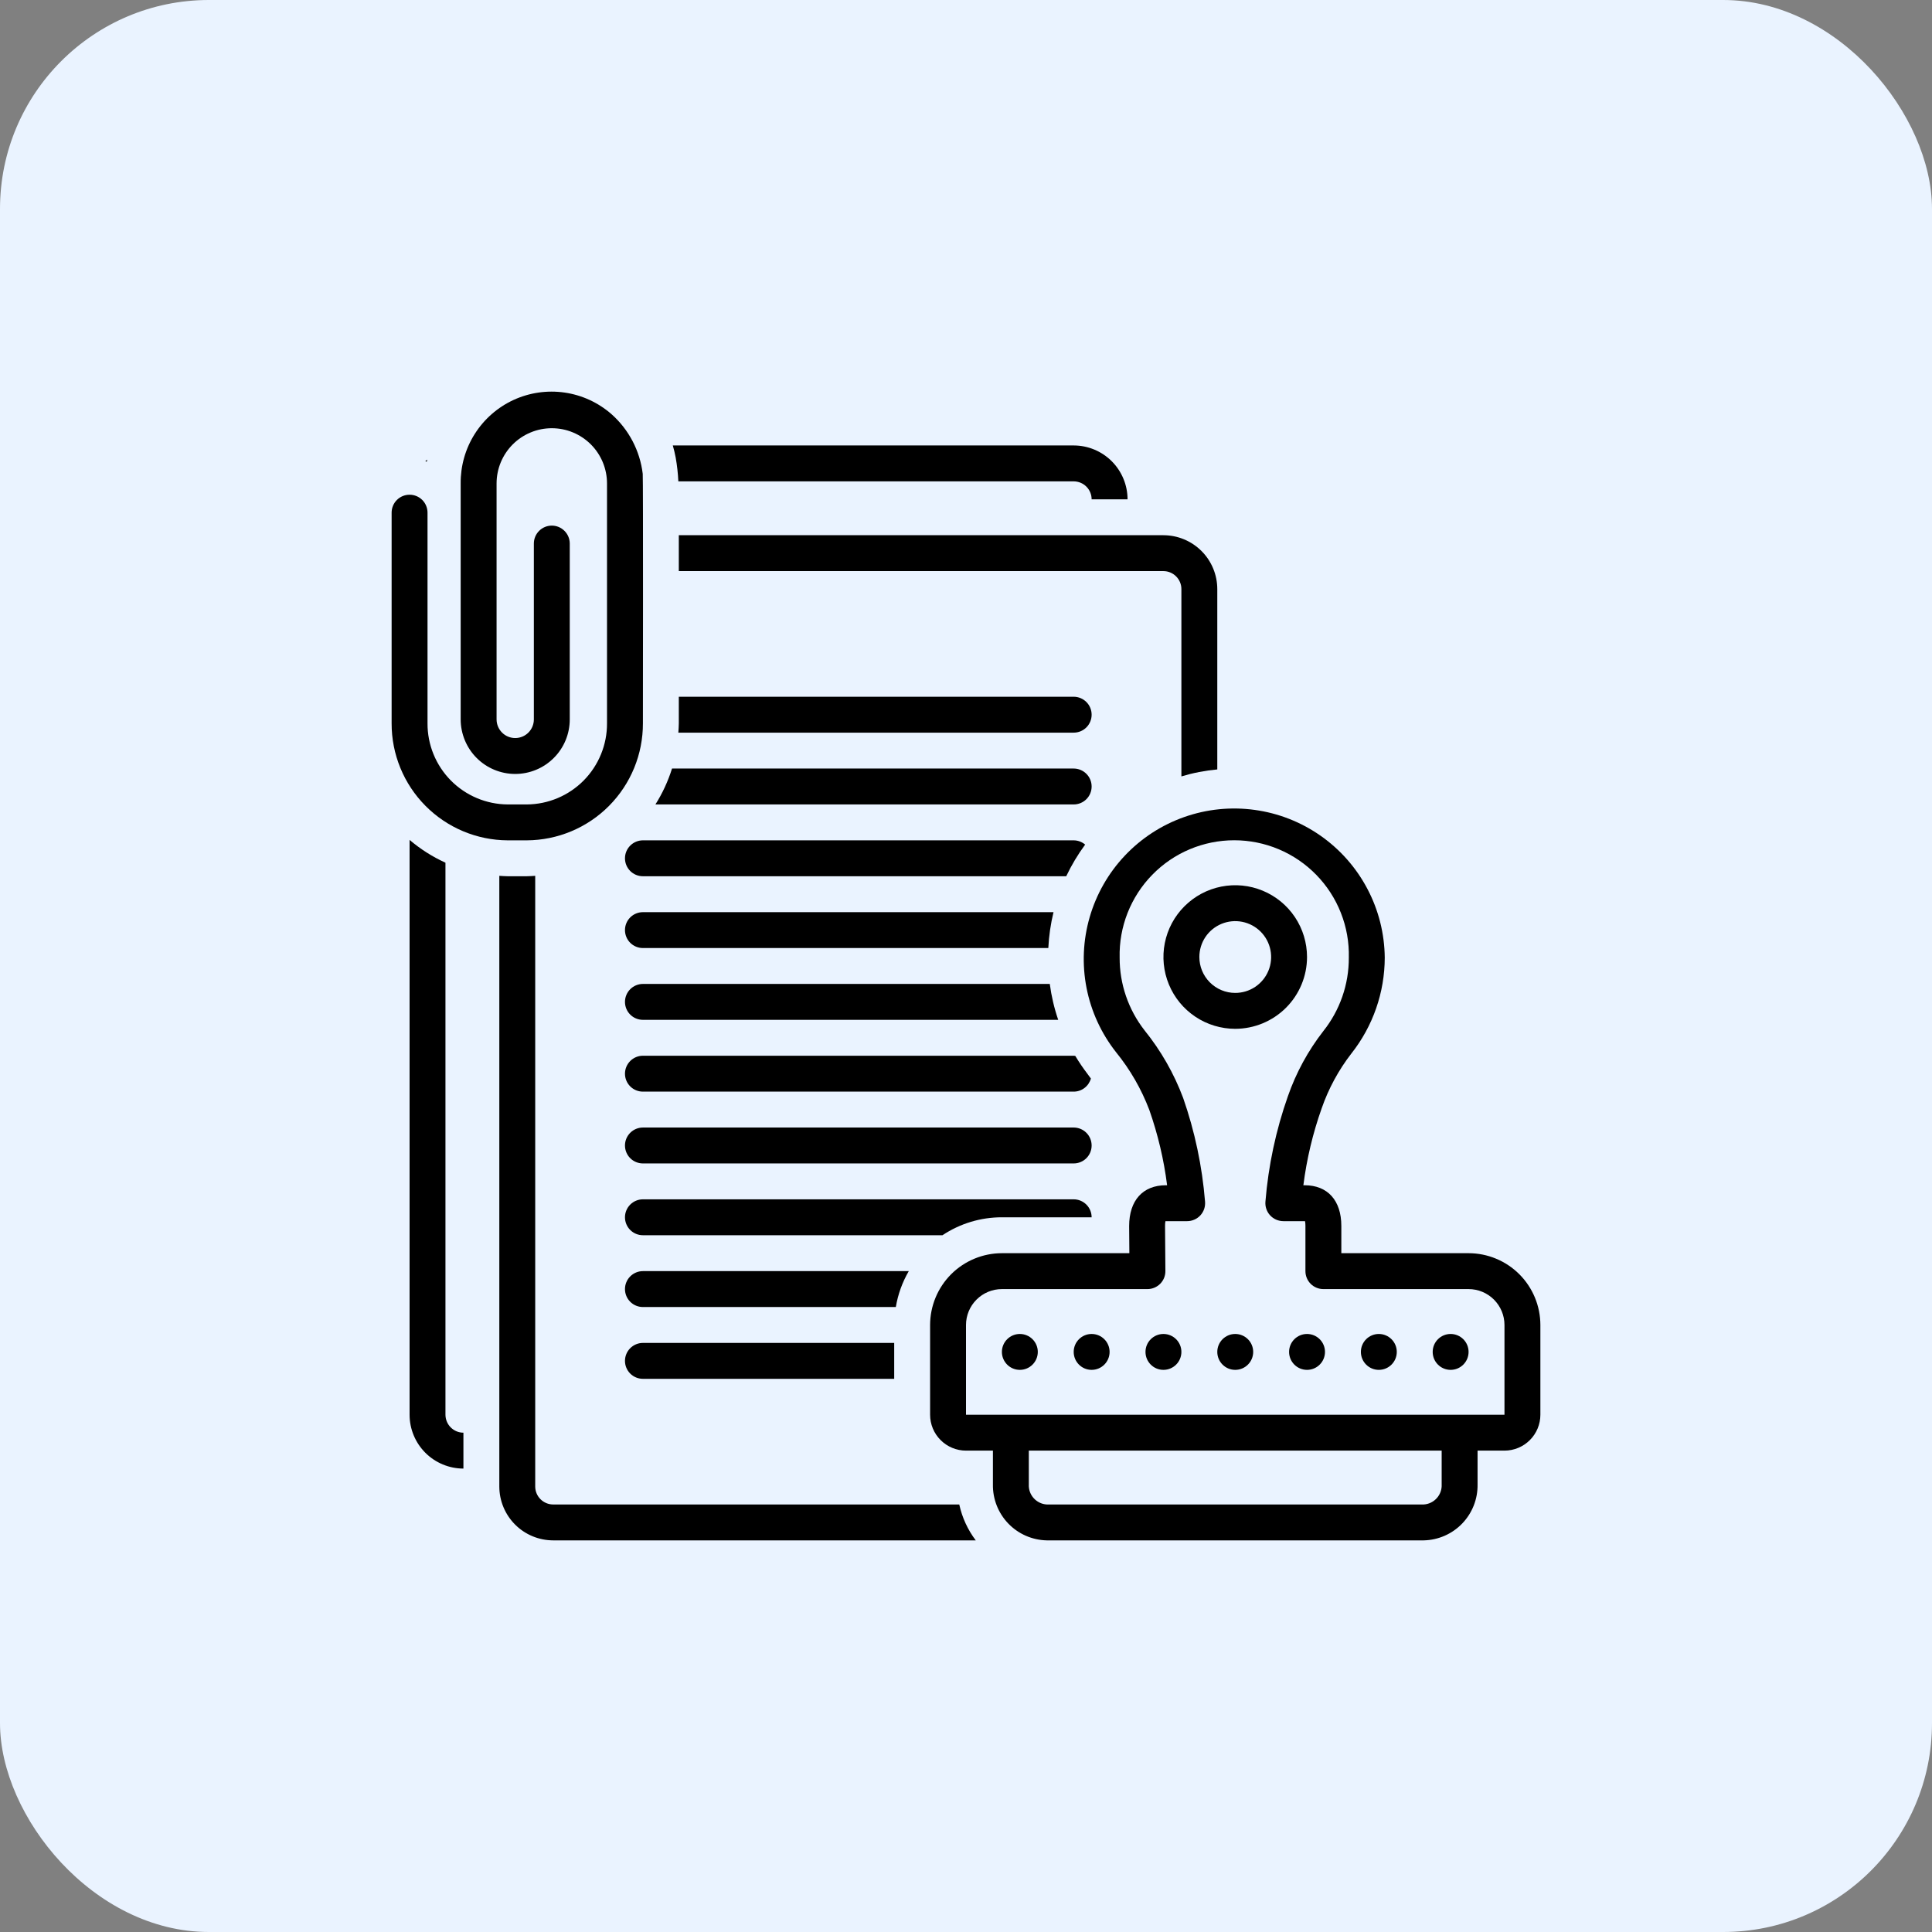 <svg width="74" height="74" viewBox="0 0 74 74" fill="none" xmlns="http://www.w3.org/2000/svg">
<rect x="0" y="0" width="74" height="74" fill="#808080" stroke="none"/>
<rect width="74" height="74" rx="8" fill="#EAF3FF"/>
<g clip-path="url(#clip0_419_7896)">
<path d="M41.125 17.062H25.77C25.814 17.217 25.852 17.373 25.881 17.53C25.934 17.83 25.968 18.133 25.982 18.437H41.125C41.307 18.438 41.482 18.51 41.611 18.639C41.74 18.768 41.812 18.943 41.812 19.125H43.188C43.187 18.578 42.969 18.054 42.583 17.667C42.196 17.28 41.672 17.063 41.125 17.062ZM41.125 43.187H24.625C24.443 43.187 24.268 43.26 24.139 43.389C24.01 43.518 23.938 43.693 23.938 43.875C23.938 44.057 24.01 44.232 24.139 44.361C24.268 44.49 24.443 44.562 24.625 44.562H41.125C41.307 44.562 41.482 44.49 41.611 44.361C41.74 44.232 41.812 44.057 41.812 43.875C41.812 43.693 41.74 43.518 41.611 43.389C41.482 43.26 41.307 43.187 41.125 43.187ZM41.812 30.125C41.812 29.942 41.74 29.768 41.611 29.639C41.482 29.51 41.307 29.437 41.125 29.437H25.74C25.588 29.921 25.375 30.384 25.104 30.812H41.125C41.307 30.812 41.482 30.74 41.611 30.611C41.74 30.482 41.812 30.307 41.812 30.125ZM26 26.687V27.705C26 27.826 25.989 27.943 25.982 28.062H41.125C41.307 28.062 41.482 27.99 41.611 27.861C41.74 27.732 41.812 27.557 41.812 27.375C41.812 27.192 41.74 27.018 41.611 26.889C41.482 26.76 41.307 26.687 41.125 26.687H26ZM17.062 54.187V33.043C16.566 32.818 16.103 32.524 15.688 32.17V54.187C15.688 54.734 15.906 55.258 16.292 55.645C16.679 56.032 17.203 56.249 17.75 56.25V54.875C17.568 54.875 17.393 54.802 17.264 54.673C17.135 54.544 17.063 54.37 17.062 54.187ZM16.364 17.602C16.34 17.624 16.314 17.646 16.291 17.669C16.309 17.675 16.328 17.677 16.346 17.683C16.351 17.656 16.359 17.629 16.364 17.602ZM19.447 32.187H20.178C21.362 32.181 22.495 31.706 23.328 30.866C24.162 30.025 24.628 28.889 24.625 27.705C24.625 27.705 24.637 18.318 24.618 18.148C24.512 17.264 24.085 16.451 23.419 15.861C22.913 15.419 22.291 15.132 21.626 15.036C20.961 14.94 20.282 15.038 19.672 15.318C19.062 15.599 18.546 16.05 18.186 16.618C17.826 17.185 17.639 17.844 17.645 18.516V27.555C17.645 27.83 17.7 28.101 17.805 28.355C17.91 28.608 18.063 28.838 18.257 29.032C18.451 29.226 18.681 29.38 18.935 29.485C19.188 29.59 19.46 29.644 19.734 29.644C20.008 29.644 20.28 29.59 20.533 29.485C20.787 29.38 21.017 29.226 21.211 29.032C21.405 28.838 21.559 28.608 21.664 28.355C21.769 28.101 21.823 27.83 21.823 27.555V20.82C21.823 20.637 21.75 20.463 21.621 20.334C21.492 20.205 21.318 20.132 21.135 20.132C20.953 20.132 20.778 20.205 20.649 20.334C20.52 20.463 20.448 20.637 20.448 20.82V27.555C20.448 27.745 20.373 27.926 20.239 28.06C20.105 28.194 19.923 28.269 19.734 28.269C19.545 28.269 19.363 28.194 19.23 28.06C19.096 27.926 19.02 27.745 19.02 27.555V18.516C19.02 18.239 19.075 17.964 19.181 17.707C19.288 17.451 19.444 17.217 19.64 17.021C19.836 16.825 20.069 16.669 20.326 16.563C20.583 16.456 20.858 16.402 21.135 16.402C21.413 16.402 21.688 16.456 21.945 16.563C22.201 16.669 22.434 16.825 22.631 17.021C22.827 17.217 22.983 17.451 23.089 17.707C23.195 17.964 23.25 18.239 23.25 18.516V27.705C23.254 28.524 22.932 29.311 22.357 29.894C21.781 30.476 20.997 30.807 20.178 30.812H19.447C18.628 30.807 17.844 30.476 17.268 29.894C16.693 29.311 16.371 28.524 16.375 27.705V19.636C16.375 19.454 16.303 19.279 16.174 19.15C16.045 19.021 15.87 18.949 15.688 18.949C15.505 18.949 15.33 19.021 15.201 19.15C15.072 19.279 15 19.454 15 19.636V27.705C14.997 28.889 15.463 30.025 16.297 30.866C17.13 31.706 18.263 32.181 19.447 32.187ZM23.938 52.125C23.938 52.307 24.01 52.482 24.139 52.611C24.268 52.74 24.443 52.812 24.625 52.812H34.25V51.437H24.625C24.443 51.437 24.268 51.51 24.139 51.639C24.01 51.768 23.938 51.943 23.938 52.125ZM34.808 48.687H24.625C24.443 48.687 24.268 48.76 24.139 48.889C24.01 49.018 23.938 49.193 23.938 49.375C23.938 49.557 24.01 49.732 24.139 49.861C24.268 49.99 24.443 50.062 24.625 50.062H34.312C34.393 49.578 34.561 49.112 34.808 48.687ZM38.375 46.625H41.812C41.812 46.443 41.74 46.268 41.611 46.139C41.482 46.01 41.307 45.937 41.125 45.937H24.625C24.443 45.937 24.268 46.01 24.139 46.139C24.01 46.268 23.938 46.443 23.938 46.625C23.938 46.807 24.01 46.982 24.139 47.111C24.268 47.24 24.443 47.312 24.625 47.312H36.099C36.773 46.863 37.565 46.624 38.375 46.625ZM41.186 40.444C41.166 40.442 41.146 40.437 41.125 40.437H24.625C24.443 40.437 24.268 40.51 24.139 40.639C24.01 40.768 23.938 40.943 23.938 41.125C23.938 41.307 24.01 41.482 24.139 41.611C24.268 41.74 24.443 41.812 24.625 41.812H41.125C41.274 41.812 41.42 41.763 41.538 41.672C41.657 41.582 41.743 41.455 41.784 41.311C41.743 41.257 41.708 41.204 41.665 41.149C41.492 40.923 41.332 40.688 41.186 40.444ZM24.625 39.062H40.532C40.379 38.616 40.271 38.155 40.209 37.687H24.625C24.443 37.687 24.268 37.76 24.139 37.889C24.01 38.018 23.938 38.193 23.938 38.375C23.938 38.557 24.01 38.732 24.139 38.861C24.268 38.99 24.443 39.062 24.625 39.062ZM41.125 32.187H24.625C24.443 32.187 24.268 32.26 24.139 32.389C24.01 32.518 23.938 32.693 23.938 32.875C23.938 33.057 24.01 33.232 24.139 33.361C24.268 33.49 24.443 33.562 24.625 33.562H40.839C41.041 33.136 41.284 32.73 41.564 32.35C41.441 32.246 41.286 32.188 41.125 32.187Z" fill="black"/>
<path d="M26 20.747V21.875H44.562C44.745 21.875 44.919 21.948 45.048 22.077C45.177 22.206 45.25 22.38 45.25 22.562V29.738C45.698 29.603 46.159 29.514 46.625 29.471V22.562C46.624 22.016 46.407 21.491 46.02 21.105C45.633 20.718 45.109 20.501 44.562 20.5H26V20.747ZM24.625 36.312H40.153C40.176 35.849 40.242 35.389 40.352 34.938H24.625C24.443 34.938 24.268 35.01 24.139 35.139C24.01 35.268 23.938 35.443 23.938 35.625C23.938 35.807 24.01 35.982 24.139 36.111C24.268 36.24 24.443 36.312 24.625 36.312ZM21.188 57.625C21.005 57.625 20.831 57.552 20.702 57.423C20.573 57.294 20.5 57.12 20.5 56.938V33.546C20.393 33.552 20.287 33.562 20.178 33.562H19.447C19.338 33.562 19.232 33.552 19.125 33.546V56.938C19.126 57.484 19.343 58.008 19.73 58.395C20.116 58.782 20.641 58.999 21.188 59H37.374C37.066 58.593 36.851 58.124 36.742 57.625H21.188ZM56.25 48H51.376V46.956C51.376 45.98 50.851 45.398 49.972 45.398H49.922C50.049 44.395 50.284 43.408 50.622 42.455C50.885 41.697 51.269 40.987 51.76 40.353C52.587 39.306 53.038 38.011 53.039 36.677C53.03 35.76 52.803 34.858 52.375 34.047C51.948 33.235 51.333 32.537 50.582 32.011C49.831 31.485 48.965 31.145 48.056 31.021C47.148 30.896 46.222 30.99 45.357 31.295C44.492 31.6 43.713 32.107 43.083 32.774C42.453 33.441 41.992 34.249 41.737 35.13C41.482 36.011 41.441 36.94 41.617 37.84C41.793 38.74 42.182 39.585 42.75 40.305C43.289 40.969 43.718 41.715 44.022 42.515C44.35 43.449 44.579 44.416 44.703 45.398H44.653C43.774 45.398 43.249 45.98 43.249 46.961L43.257 48H38.375C37.646 48.001 36.947 48.291 36.431 48.806C35.916 49.322 35.626 50.021 35.625 50.75V54.188C35.625 54.552 35.77 54.902 36.028 55.159C36.286 55.417 36.635 55.562 37 55.562H38.031V56.857C38.021 57.414 38.233 57.953 38.62 58.355C39.006 58.756 39.536 58.988 40.094 59H54.531C55.089 58.988 55.619 58.756 56.005 58.355C56.392 57.953 56.604 57.414 56.594 56.857V55.562H57.625C57.99 55.562 58.339 55.417 58.597 55.159C58.855 54.902 59 54.552 59 54.188V50.75C58.999 50.021 58.709 49.322 58.194 48.806C57.678 48.291 56.979 48.001 56.25 48ZM55.219 56.857C55.229 57.05 55.162 57.239 55.033 57.382C54.904 57.526 54.724 57.614 54.531 57.625H40.094C39.901 57.614 39.721 57.526 39.592 57.382C39.463 57.239 39.396 57.05 39.406 56.857V55.562H55.219V56.857ZM57.625 54.188H37V50.75C37 50.385 37.145 50.036 37.403 49.778C37.661 49.52 38.01 49.375 38.375 49.375H43.95C44.041 49.375 44.131 49.357 44.214 49.322C44.298 49.287 44.374 49.236 44.438 49.172C44.502 49.107 44.553 49.031 44.587 48.947C44.621 48.863 44.638 48.773 44.637 48.682L44.624 46.956C44.623 46.894 44.628 46.833 44.639 46.773H45.471C45.566 46.773 45.661 46.753 45.748 46.714C45.836 46.676 45.914 46.619 45.979 46.549C46.043 46.478 46.092 46.395 46.123 46.304C46.153 46.214 46.164 46.118 46.156 46.023C46.046 44.669 45.764 43.335 45.317 42.053C44.965 41.115 44.465 40.24 43.836 39.461C43.216 38.666 42.881 37.685 42.885 36.677C42.871 36.092 42.975 35.51 43.189 34.966C43.404 34.421 43.725 33.925 44.134 33.507C44.542 33.088 45.031 32.755 45.57 32.528C46.11 32.301 46.689 32.184 47.274 32.184C47.859 32.184 48.439 32.301 48.978 32.528C49.517 32.755 50.006 33.088 50.415 33.507C50.824 33.925 51.145 34.421 51.359 34.966C51.574 35.51 51.677 36.092 51.663 36.677C51.668 37.702 51.322 38.697 50.683 39.498C50.099 40.249 49.642 41.09 49.329 41.989C48.87 43.291 48.581 44.647 48.469 46.023C48.461 46.118 48.472 46.214 48.503 46.304C48.533 46.395 48.582 46.478 48.647 46.549C48.711 46.619 48.789 46.675 48.877 46.714C48.964 46.752 49.059 46.772 49.154 46.773H49.986C49.997 46.833 50.002 46.894 50.001 46.956V48.688C50.001 48.87 50.073 49.045 50.202 49.174C50.331 49.303 50.506 49.375 50.688 49.375H56.25C56.615 49.375 56.964 49.52 57.222 49.778C57.48 50.036 57.625 50.385 57.625 50.75V54.188Z" fill="black"/>
<path d="M52.812 52.469C53.192 52.469 53.5 52.161 53.5 51.781C53.5 51.402 53.192 51.094 52.812 51.094C52.433 51.094 52.125 51.402 52.125 51.781C52.125 52.161 52.433 52.469 52.812 52.469Z" fill="black"/>
<path d="M55.562 52.469C55.942 52.469 56.25 52.161 56.25 51.781C56.25 51.402 55.942 51.094 55.562 51.094C55.183 51.094 54.875 51.402 54.875 51.781C54.875 52.161 55.183 52.469 55.562 52.469Z" fill="black"/>
<path d="M50.062 52.469C50.442 52.469 50.75 52.161 50.75 51.781C50.75 51.402 50.442 51.094 50.062 51.094C49.683 51.094 49.375 51.402 49.375 51.781C49.375 52.161 49.683 52.469 50.062 52.469Z" fill="black"/>
<path d="M47.312 52.469C47.692 52.469 48 52.161 48 51.781C48 51.402 47.692 51.094 47.312 51.094C46.933 51.094 46.625 51.402 46.625 51.781C46.625 52.161 46.933 52.469 47.312 52.469Z" fill="black"/>
<path d="M44.562 52.469C44.942 52.469 45.25 52.161 45.25 51.781C45.25 51.402 44.942 51.094 44.562 51.094C44.183 51.094 43.875 51.402 43.875 51.781C43.875 52.161 44.183 52.469 44.562 52.469Z" fill="black"/>
<path d="M41.812 52.469C42.192 52.469 42.5 52.161 42.5 51.781C42.5 51.402 42.192 51.094 41.812 51.094C41.433 51.094 41.125 51.402 41.125 51.781C41.125 52.161 41.433 52.469 41.812 52.469Z" fill="black"/>
<path d="M39.062 52.469C39.442 52.469 39.75 52.161 39.75 51.781C39.75 51.402 39.442 51.094 39.062 51.094C38.683 51.094 38.375 51.402 38.375 51.781C38.375 52.161 38.683 52.469 39.062 52.469Z" fill="black"/>
<path d="M50.062 36.656C50.062 36.112 49.901 35.581 49.599 35.128C49.297 34.676 48.867 34.324 48.365 34.116C47.862 33.907 47.309 33.853 46.776 33.959C46.243 34.065 45.753 34.327 45.368 34.712C44.983 35.096 44.721 35.586 44.615 36.12C44.509 36.653 44.564 37.206 44.772 37.709C44.98 38.211 45.332 38.641 45.785 38.943C46.237 39.245 46.769 39.406 47.312 39.406C48.042 39.405 48.74 39.115 49.256 38.6C49.772 38.084 50.062 37.385 50.062 36.656ZM45.938 36.656C45.938 36.384 46.018 36.118 46.169 35.892C46.32 35.666 46.535 35.49 46.786 35.386C47.038 35.282 47.314 35.255 47.581 35.308C47.847 35.361 48.093 35.492 48.285 35.684C48.477 35.876 48.608 36.121 48.661 36.388C48.714 36.655 48.687 36.931 48.583 37.182C48.479 37.434 48.303 37.648 48.076 37.8C47.85 37.951 47.584 38.031 47.312 38.031C46.948 38.031 46.598 37.886 46.341 37.628C46.083 37.37 45.938 37.021 45.938 36.656Z" fill="black"/>
</g>
<defs>
<clipPath id="clip0_419_7896">
<rect width="44" height="44" fill="white" transform="translate(15 15)"/>
</clipPath>
</defs>
</svg>
